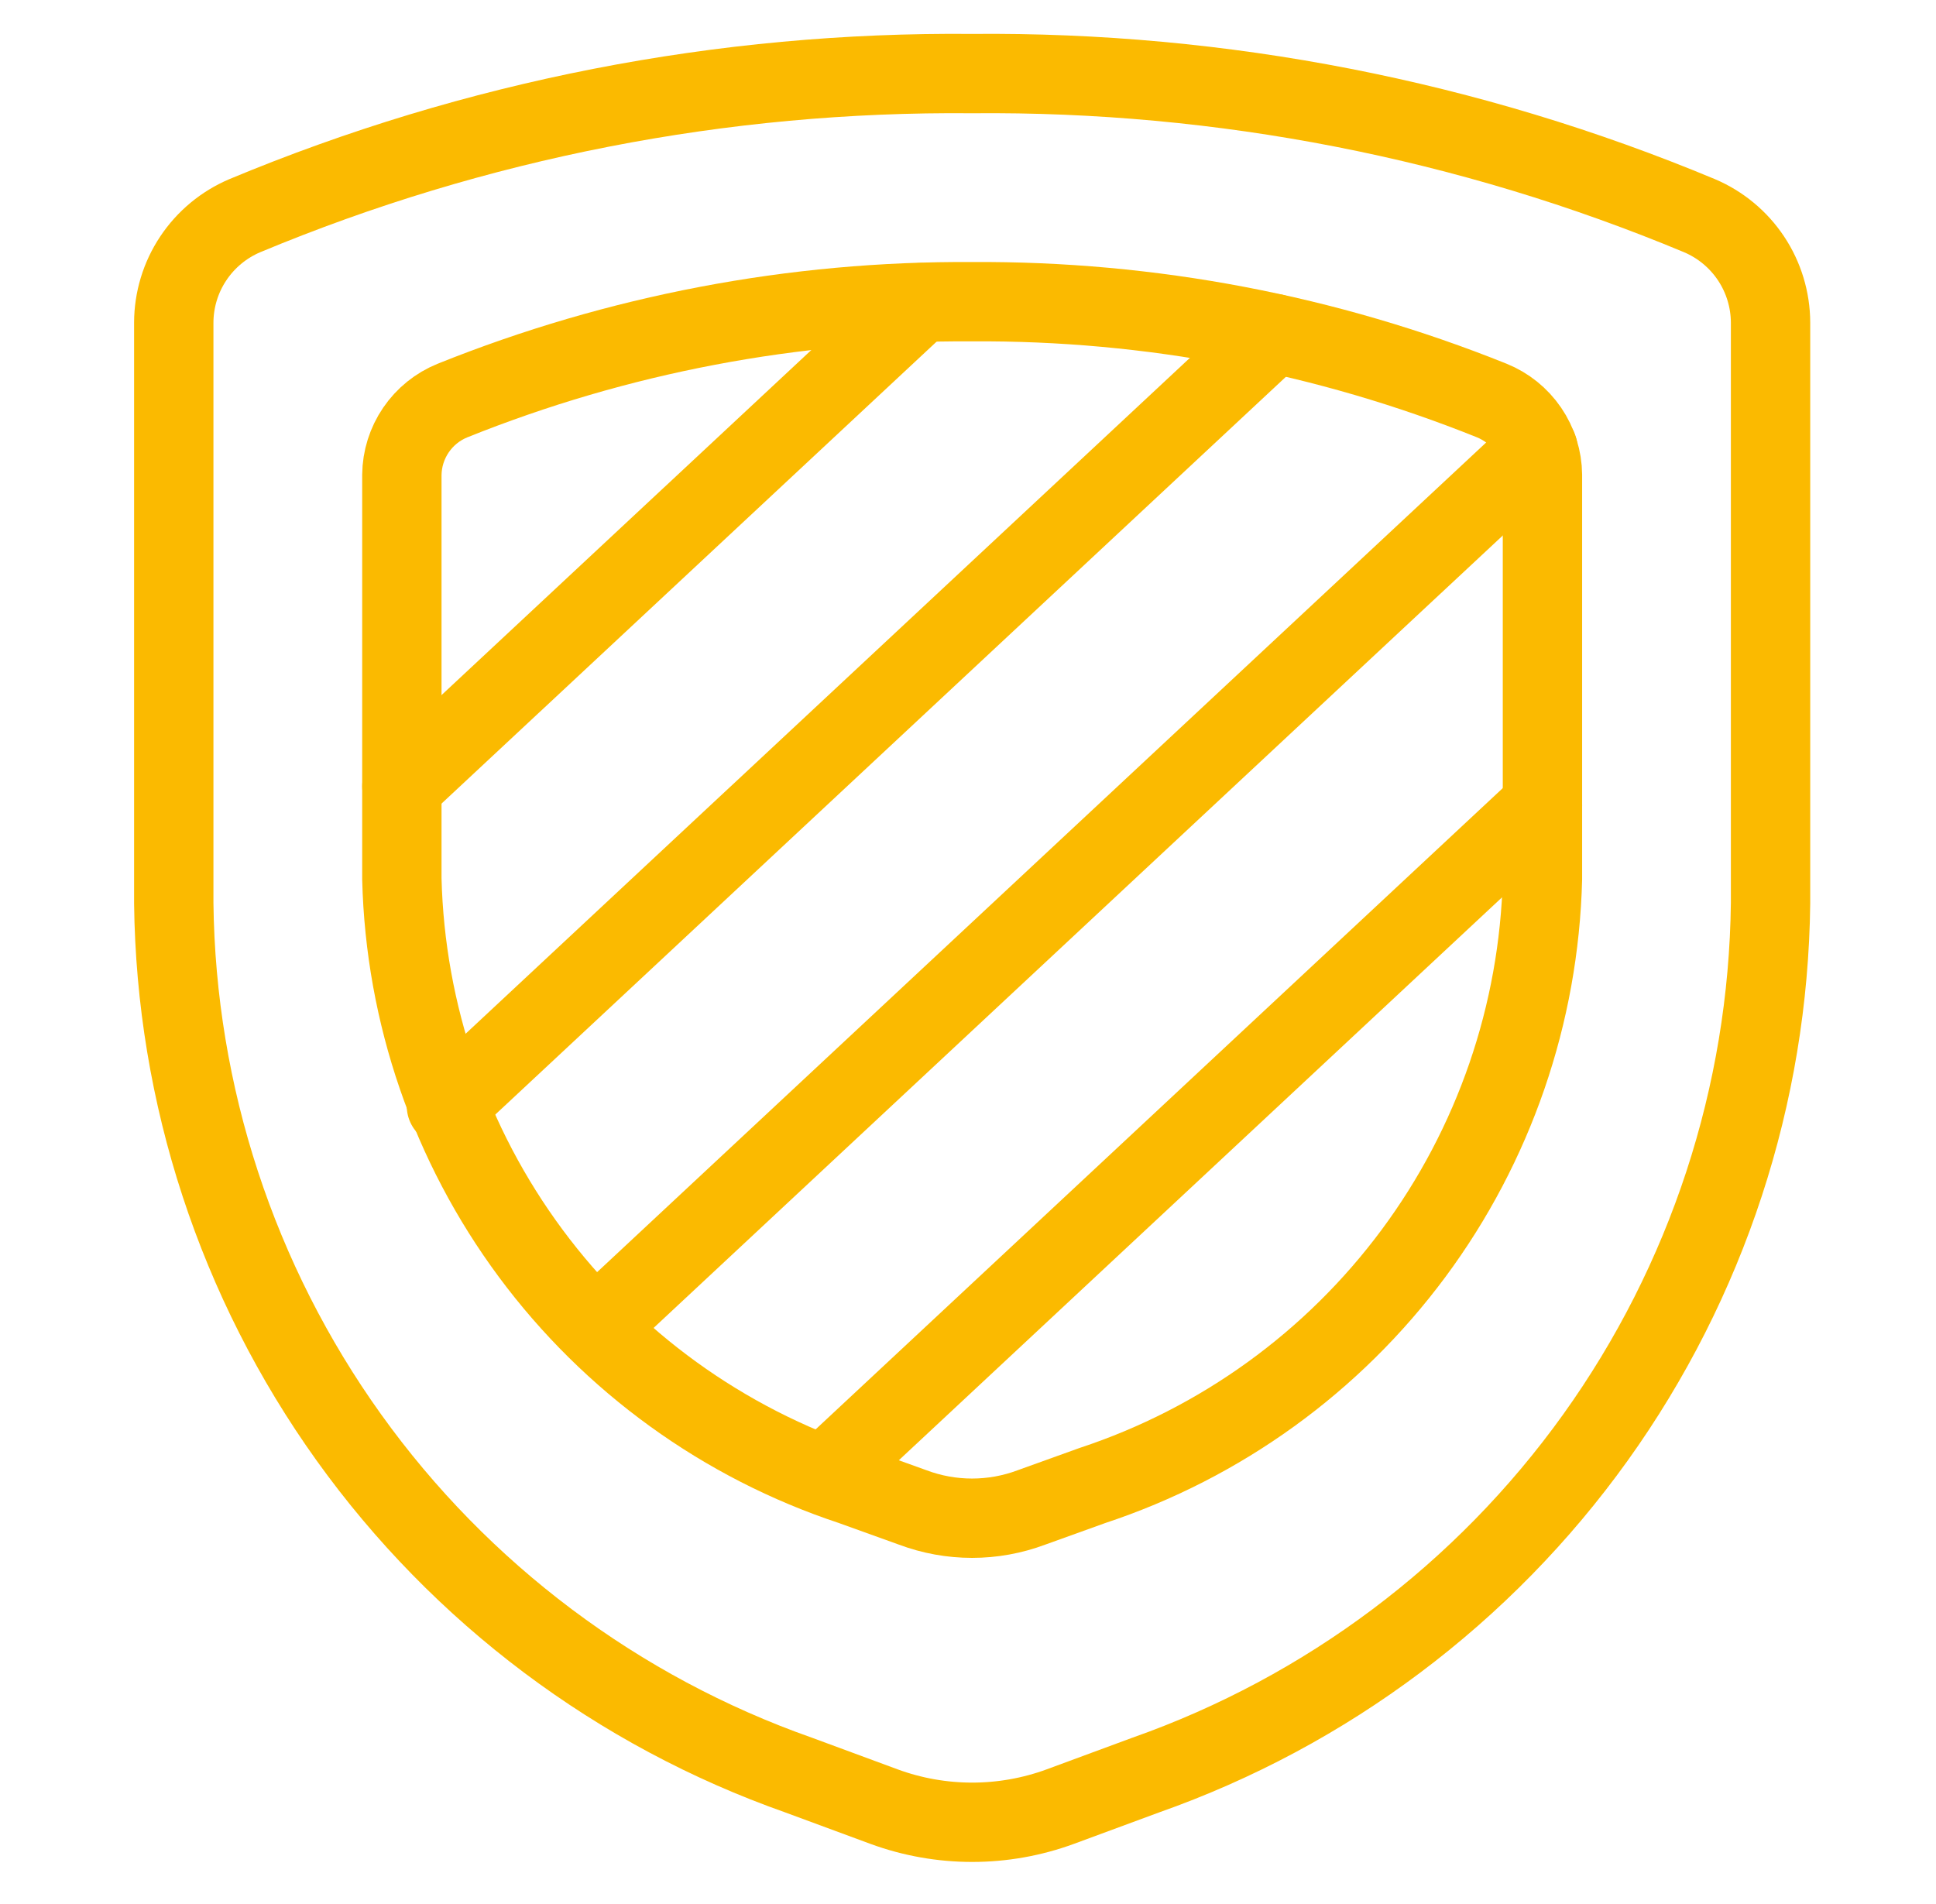 <svg width="61" height="60" viewBox="0 0 61 60" fill="none" xmlns="http://www.w3.org/2000/svg">
<path d="M47.002 12.621C41.799 10.53 36.238 9.472 30.631 9.507C25.023 9.472 19.463 10.53 14.26 12.621C13.792 12.81 13.39 13.134 13.106 13.551C12.822 13.968 12.667 14.46 12.662 14.964V27.696C12.768 31.954 14.187 36.076 16.724 39.498C19.262 42.92 22.794 45.474 26.838 46.812L28.755 47.502C29.963 47.956 31.294 47.956 32.502 47.502L34.419 46.812C38.464 45.475 41.997 42.921 44.536 39.499C47.074 36.078 48.493 31.955 48.6 27.696V14.964C48.595 14.46 48.44 13.968 48.156 13.551C47.871 13.134 47.47 12.81 47.002 12.621Z" stroke="#FBBA00" stroke-width="2.5" stroke-linecap="round" stroke-linejoin="round"/>
<path d="M12.662 24.78L28.992 9.54" stroke="#FBBA00" stroke-width="2.5" stroke-linecap="round" stroke-linejoin="round"/>
<path d="M14.066 34.85L40.145 10.511" stroke="#FBBA00" stroke-width="2.5" stroke-linecap="round" stroke-linejoin="round"/>
<path d="M18.791 41.819L48.456 14.133" stroke="#FBBA00" stroke-width="2.5" stroke-linecap="round" stroke-linejoin="round"/>
<path d="M25.985 46.486L48.6 25.379" stroke="#FBBA00" stroke-width="2.5" stroke-linecap="round" stroke-linejoin="round"/>
<path d="M5.475 10.165V28.462C5.545 34.508 7.472 40.386 10.994 45.301C14.516 50.215 19.463 53.929 25.166 55.938L27.852 56.93C29.646 57.589 31.616 57.589 33.41 56.93L36.096 55.938C41.798 53.929 46.746 50.215 50.268 45.301C53.79 40.386 55.717 34.508 55.787 28.462V10.165C55.785 9.447 55.571 8.744 55.174 8.146C54.776 7.547 54.211 7.078 53.549 6.797C46.292 3.769 38.495 2.246 30.631 2.319C22.767 2.246 14.97 3.769 7.712 6.797C7.051 7.078 6.486 7.547 6.088 8.146C5.69 8.744 5.477 9.447 5.475 10.165Z" stroke="#FBBA00" stroke-width="2.5" stroke-linecap="round" stroke-linejoin="round"/>
</svg>
